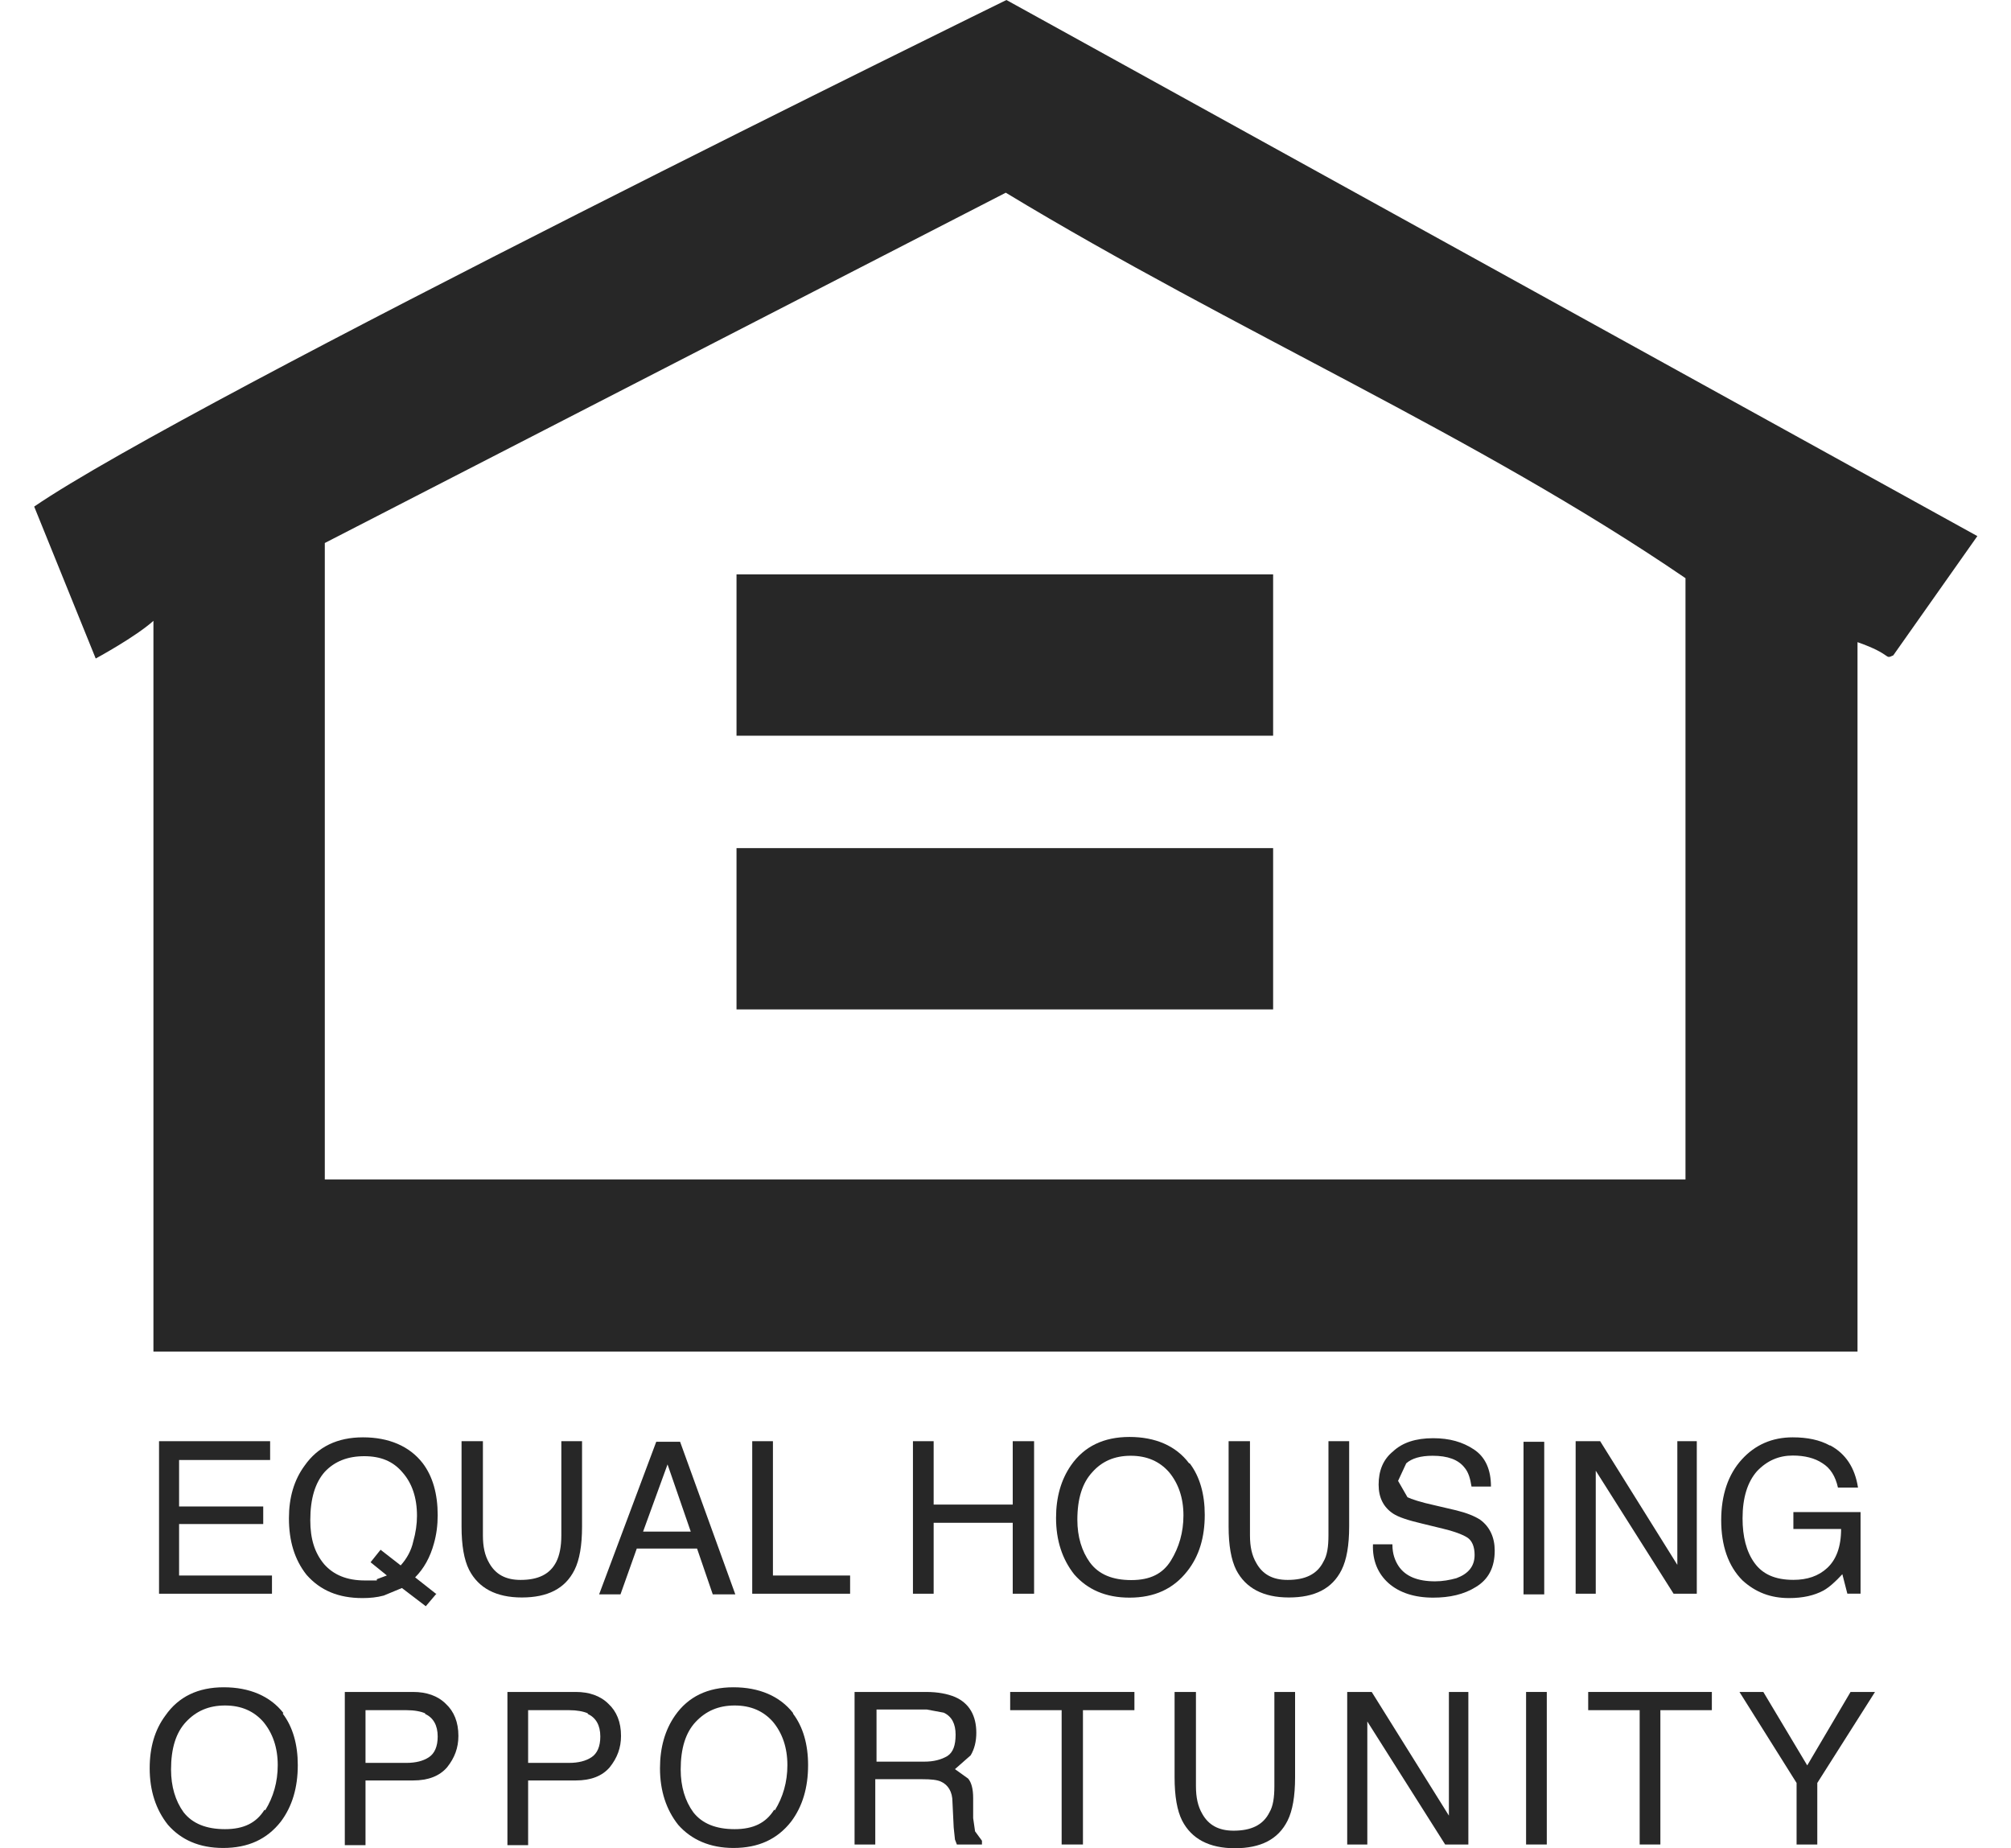 <svg width="37" height="34" viewBox="0 0 37 34" fill="none" xmlns="http://www.w3.org/2000/svg">
<path d="M23.424 10.566H13.551V13.534H23.424V10.566Z" fill="#272727"/>
<path d="M23.424 15.602H13.551V18.569H23.424V15.602Z" fill="#272727"/>
<path fill-rule="evenodd" clip-rule="evenodd" d="M18.505 3.545C22.743 6.109 27.154 8.003 31.011 10.636V21.698H5.976V9.989L18.505 3.545ZM18.517 0L36.381 9.862L34.834 12.056C34.661 12.137 34.834 12.044 34.176 11.813V24.863H2.823V11.421C2.488 11.721 1.761 12.114 1.761 12.114L0.629 9.319C3.458 7.379 18.517 0 18.517 0Z" fill="#272727"/>
<path fill-rule="evenodd" clip-rule="evenodd" d="M5.202 31.524C5.387 31.767 5.479 32.09 5.479 32.471C5.479 32.887 5.375 33.233 5.167 33.51C4.913 33.834 4.567 33.995 4.105 33.995C3.666 33.995 3.331 33.845 3.089 33.568C2.869 33.291 2.754 32.944 2.754 32.529C2.754 32.148 2.846 31.824 3.043 31.559C3.285 31.212 3.643 31.039 4.117 31.039C4.59 31.039 4.971 31.201 5.214 31.512M4.879 33.303C5.029 33.06 5.11 32.783 5.11 32.471C5.11 32.148 5.017 31.882 4.844 31.674C4.671 31.478 4.44 31.374 4.14 31.374C3.839 31.374 3.608 31.478 3.424 31.674C3.239 31.87 3.147 32.159 3.147 32.552C3.147 32.864 3.227 33.129 3.377 33.337C3.539 33.545 3.793 33.649 4.14 33.649C4.486 33.649 4.717 33.533 4.867 33.291" fill="#272727"/>
<path fill-rule="evenodd" clip-rule="evenodd" d="M6.344 31.125H7.602C7.845 31.125 8.053 31.194 8.203 31.344C8.353 31.483 8.434 31.679 8.434 31.933C8.434 32.153 8.365 32.337 8.226 32.511C8.087 32.672 7.88 32.753 7.602 32.753H6.725V33.943H6.344V31.137V31.125ZM7.822 31.518C7.741 31.483 7.626 31.46 7.475 31.46H6.725V32.43H7.475C7.649 32.43 7.787 32.395 7.891 32.326C7.995 32.257 8.053 32.13 8.053 31.945C8.053 31.737 7.972 31.599 7.822 31.529" fill="#272727"/>
<path fill-rule="evenodd" clip-rule="evenodd" d="M9.336 31.125H10.595C10.837 31.125 11.045 31.194 11.195 31.344C11.345 31.483 11.426 31.679 11.426 31.933C11.426 32.153 11.357 32.337 11.218 32.511C11.08 32.672 10.872 32.753 10.595 32.753H9.717V33.943H9.336V31.137V31.125ZM10.814 31.518C10.733 31.483 10.618 31.46 10.468 31.46H9.717V32.43H10.468C10.641 32.43 10.779 32.395 10.883 32.326C10.987 32.257 11.045 32.13 11.045 31.945C11.045 31.737 10.964 31.599 10.814 31.529" fill="#272727"/>
<path fill-rule="evenodd" clip-rule="evenodd" d="M14.591 31.524C14.775 31.767 14.868 32.09 14.868 32.471C14.868 32.887 14.764 33.233 14.556 33.51C14.302 33.834 13.956 33.995 13.494 33.995C13.066 33.995 12.72 33.845 12.477 33.568C12.258 33.291 12.143 32.944 12.143 32.529C12.143 32.148 12.235 31.824 12.42 31.559C12.662 31.212 13.02 31.039 13.494 31.039C13.967 31.039 14.348 31.201 14.591 31.512M14.256 33.303C14.406 33.06 14.487 32.783 14.487 32.471C14.487 32.148 14.394 31.882 14.221 31.674C14.048 31.478 13.817 31.374 13.517 31.374C13.216 31.374 12.986 31.478 12.801 31.674C12.616 31.87 12.524 32.159 12.524 32.552C12.524 32.864 12.604 33.129 12.755 33.337C12.916 33.545 13.17 33.649 13.517 33.649C13.863 33.649 14.094 33.533 14.244 33.291" fill="#272727"/>
<path fill-rule="evenodd" clip-rule="evenodd" d="M17.005 32.407C17.178 32.407 17.316 32.372 17.432 32.303C17.536 32.234 17.582 32.107 17.582 31.91C17.582 31.714 17.513 31.575 17.363 31.506L17.051 31.448H16.127V32.407H17.005ZM15.746 31.125H17.039C17.259 31.125 17.432 31.16 17.57 31.217C17.836 31.333 17.963 31.564 17.963 31.876C17.963 32.037 17.928 32.176 17.859 32.291L17.57 32.545L17.813 32.719C17.871 32.788 17.905 32.903 17.905 33.077V33.446L17.94 33.689L18.067 33.862V33.931H17.605L17.57 33.839L17.547 33.619L17.524 33.146C17.524 32.961 17.443 32.834 17.316 32.776C17.247 32.742 17.131 32.73 16.97 32.73H16.104V33.931H15.723V31.125H15.746Z" fill="#272727"/>
<path fill-rule="evenodd" clip-rule="evenodd" d="M20.872 31.125V31.46H19.925V33.931H19.533V31.46H18.586V31.125H20.872Z" fill="#272727"/>
<path fill-rule="evenodd" clip-rule="evenodd" d="M22.004 31.125V32.857C22.004 33.065 22.039 33.227 22.119 33.365C22.235 33.573 22.42 33.677 22.697 33.677C23.02 33.677 23.24 33.573 23.355 33.342C23.424 33.227 23.447 33.065 23.447 32.857V31.125H23.828V32.696C23.828 33.042 23.782 33.308 23.69 33.492C23.517 33.839 23.193 34 22.72 34C22.247 34 21.923 33.827 21.75 33.492C21.657 33.308 21.611 33.042 21.611 32.696V31.125H22.004Z" fill="#272727"/>
<path fill-rule="evenodd" clip-rule="evenodd" d="M24.787 31.125H25.238L26.658 33.4V31.125H27.016V33.931H26.589L25.157 31.668V33.931H24.787V31.125Z" fill="#272727"/>
<path d="M28.459 31.125H28.078V33.931H28.459V31.125Z" fill="#272727"/>
<path fill-rule="evenodd" clip-rule="evenodd" d="M31.496 31.125V31.46H30.549V33.931H30.168V31.46H29.221V31.125H31.496Z" fill="#272727"/>
<path fill-rule="evenodd" clip-rule="evenodd" d="M32.004 31.125H32.443L33.251 32.476L34.048 31.125H34.498L33.436 32.799V33.931H33.055V32.799L32.004 31.125Z" fill="#272727"/>
<path fill-rule="evenodd" clip-rule="evenodd" d="M2.926 26.512H4.97V26.858H3.295V27.713H4.843V28.036H3.295V28.983H5.004V29.318H2.926V26.512Z" fill="#272727"/>
<path fill-rule="evenodd" clip-rule="evenodd" d="M8.03 29.317L7.834 29.548L7.395 29.213L7.06 29.352C6.933 29.386 6.806 29.398 6.668 29.398C6.229 29.398 5.894 29.259 5.64 28.97C5.42 28.693 5.316 28.347 5.316 27.931C5.316 27.55 5.409 27.227 5.605 26.961C5.848 26.615 6.206 26.441 6.679 26.441C7.153 26.441 7.534 26.603 7.776 26.915C7.961 27.157 8.053 27.481 8.053 27.873C8.053 28.058 8.03 28.231 7.984 28.393C7.915 28.647 7.799 28.855 7.638 29.017L8.019 29.317H8.03ZM6.933 29.051L7.118 28.982L6.818 28.739L7.002 28.509L7.372 28.797C7.487 28.67 7.568 28.52 7.603 28.358C7.649 28.197 7.672 28.035 7.672 27.885C7.672 27.55 7.58 27.284 7.407 27.088C7.233 26.88 7.002 26.788 6.702 26.788C6.402 26.788 6.159 26.88 5.975 27.076C5.801 27.273 5.709 27.562 5.709 27.966C5.709 28.312 5.79 28.566 5.963 28.774C6.136 28.97 6.379 29.074 6.714 29.074H6.933" fill="#272727"/>
<path fill-rule="evenodd" clip-rule="evenodd" d="M8.885 26.512V28.244C8.885 28.452 8.919 28.613 9 28.752C9.116 28.96 9.301 29.064 9.578 29.064C9.901 29.064 10.12 28.96 10.236 28.729C10.294 28.613 10.328 28.452 10.328 28.244V26.512H10.709V28.082C10.709 28.429 10.663 28.694 10.571 28.879C10.398 29.226 10.074 29.387 9.601 29.387C9.127 29.387 8.804 29.214 8.631 28.879C8.538 28.694 8.492 28.429 8.492 28.082V26.512H8.885Z" fill="#272727"/>
<path fill-rule="evenodd" clip-rule="evenodd" d="M12.709 28.175L12.282 26.939L11.832 28.175H12.709ZM12.086 26.523H12.513L13.529 29.33H13.114L12.825 28.487H11.716L11.416 29.33H11.023L12.074 26.523H12.086Z" fill="#272727"/>
<path fill-rule="evenodd" clip-rule="evenodd" d="M13.84 26.512H14.221V28.983H15.641V29.318H13.84V26.512Z" fill="#272727"/>
<path fill-rule="evenodd" clip-rule="evenodd" d="M16.797 26.512H17.178V27.678H18.633V26.512H19.026V29.318H18.633V28.013H17.178V29.318H16.797V26.512Z" fill="#272727"/>
<path fill-rule="evenodd" clip-rule="evenodd" d="M21.889 26.919C22.074 27.161 22.166 27.485 22.166 27.866C22.166 28.281 22.063 28.628 21.843 28.905C21.589 29.228 21.243 29.39 20.781 29.39C20.342 29.39 20.007 29.24 19.765 28.963C19.545 28.685 19.43 28.339 19.43 27.923C19.43 27.542 19.522 27.219 19.707 26.953C19.949 26.607 20.307 26.434 20.781 26.434C21.254 26.434 21.635 26.595 21.878 26.919M21.543 28.709C21.693 28.466 21.774 28.189 21.774 27.877C21.774 27.554 21.681 27.288 21.508 27.08C21.335 26.884 21.104 26.78 20.804 26.78C20.504 26.78 20.273 26.884 20.099 27.08C19.915 27.277 19.822 27.565 19.822 27.958C19.822 28.27 19.903 28.535 20.053 28.743C20.215 28.963 20.469 29.067 20.815 29.067C21.162 29.067 21.393 28.951 21.543 28.709Z" fill="#272727"/>
<path fill-rule="evenodd" clip-rule="evenodd" d="M22.998 26.512V28.244C22.998 28.452 23.033 28.613 23.114 28.752C23.229 28.96 23.414 29.064 23.691 29.064C24.014 29.064 24.234 28.96 24.349 28.729C24.419 28.613 24.442 28.452 24.442 28.244V26.512H24.823V28.082C24.823 28.429 24.776 28.694 24.684 28.879C24.511 29.226 24.188 29.387 23.714 29.387C23.241 29.387 22.917 29.214 22.744 28.879C22.652 28.694 22.605 28.429 22.605 28.082V26.512H22.986H22.998Z" fill="#272727"/>
<path fill-rule="evenodd" clip-rule="evenodd" d="M25.619 28.42C25.619 28.582 25.665 28.709 25.734 28.813C25.861 28.998 26.081 29.09 26.404 29.09C26.543 29.09 26.669 29.067 26.797 29.032C27.016 28.951 27.131 28.813 27.131 28.605C27.131 28.455 27.085 28.339 26.993 28.282C26.9 28.224 26.739 28.166 26.543 28.12L26.161 28.027C25.919 27.97 25.734 27.912 25.63 27.843C25.457 27.727 25.365 27.554 25.365 27.312C25.365 27.058 25.445 26.85 25.63 26.7C25.803 26.538 26.046 26.457 26.369 26.457C26.669 26.457 26.912 26.526 27.12 26.665C27.328 26.803 27.432 27.034 27.432 27.346H27.074C27.051 27.196 27.016 27.081 26.947 27C26.831 26.85 26.635 26.78 26.358 26.78C26.138 26.78 25.977 26.827 25.873 26.919L25.723 27.242L25.896 27.543C25.965 27.577 26.138 27.635 26.404 27.693L26.797 27.785C26.981 27.831 27.131 27.889 27.235 27.958C27.409 28.085 27.501 28.282 27.501 28.524C27.501 28.836 27.385 29.055 27.154 29.194C26.935 29.332 26.669 29.39 26.369 29.39C26.023 29.39 25.746 29.298 25.549 29.125C25.353 28.951 25.249 28.709 25.261 28.409H25.619V28.42Z" fill="#272727"/>
<path d="M28.412 26.523H28.031V29.33H28.412V26.523Z" fill="#272727"/>
<path fill-rule="evenodd" clip-rule="evenodd" d="M28.99 26.512H29.441L30.861 28.787V26.512H31.219V29.318H30.792L29.36 27.055V29.318H28.99V26.512Z" fill="#272727"/>
<path fill-rule="evenodd" clip-rule="evenodd" d="M33.677 26.591C33.955 26.742 34.128 26.996 34.185 27.365H33.816C33.77 27.157 33.677 27.007 33.527 26.915C33.389 26.823 33.204 26.776 32.984 26.776C32.73 26.776 32.511 26.869 32.326 27.065C32.153 27.261 32.061 27.55 32.061 27.931C32.061 28.266 32.13 28.543 32.28 28.751C32.43 28.959 32.661 29.063 32.996 29.063C33.25 29.063 33.458 28.994 33.62 28.843C33.781 28.693 33.874 28.462 33.874 28.127H32.996V27.816H34.232V29.317H33.989L33.897 28.959C33.77 29.097 33.654 29.201 33.55 29.259C33.377 29.352 33.169 29.398 32.915 29.398C32.58 29.398 32.303 29.294 32.061 29.074C31.795 28.809 31.668 28.428 31.668 27.966C31.668 27.504 31.795 27.123 32.049 26.846C32.292 26.58 32.603 26.441 32.984 26.441C33.25 26.441 33.481 26.488 33.666 26.591" fill="#272727"/>
</svg>
